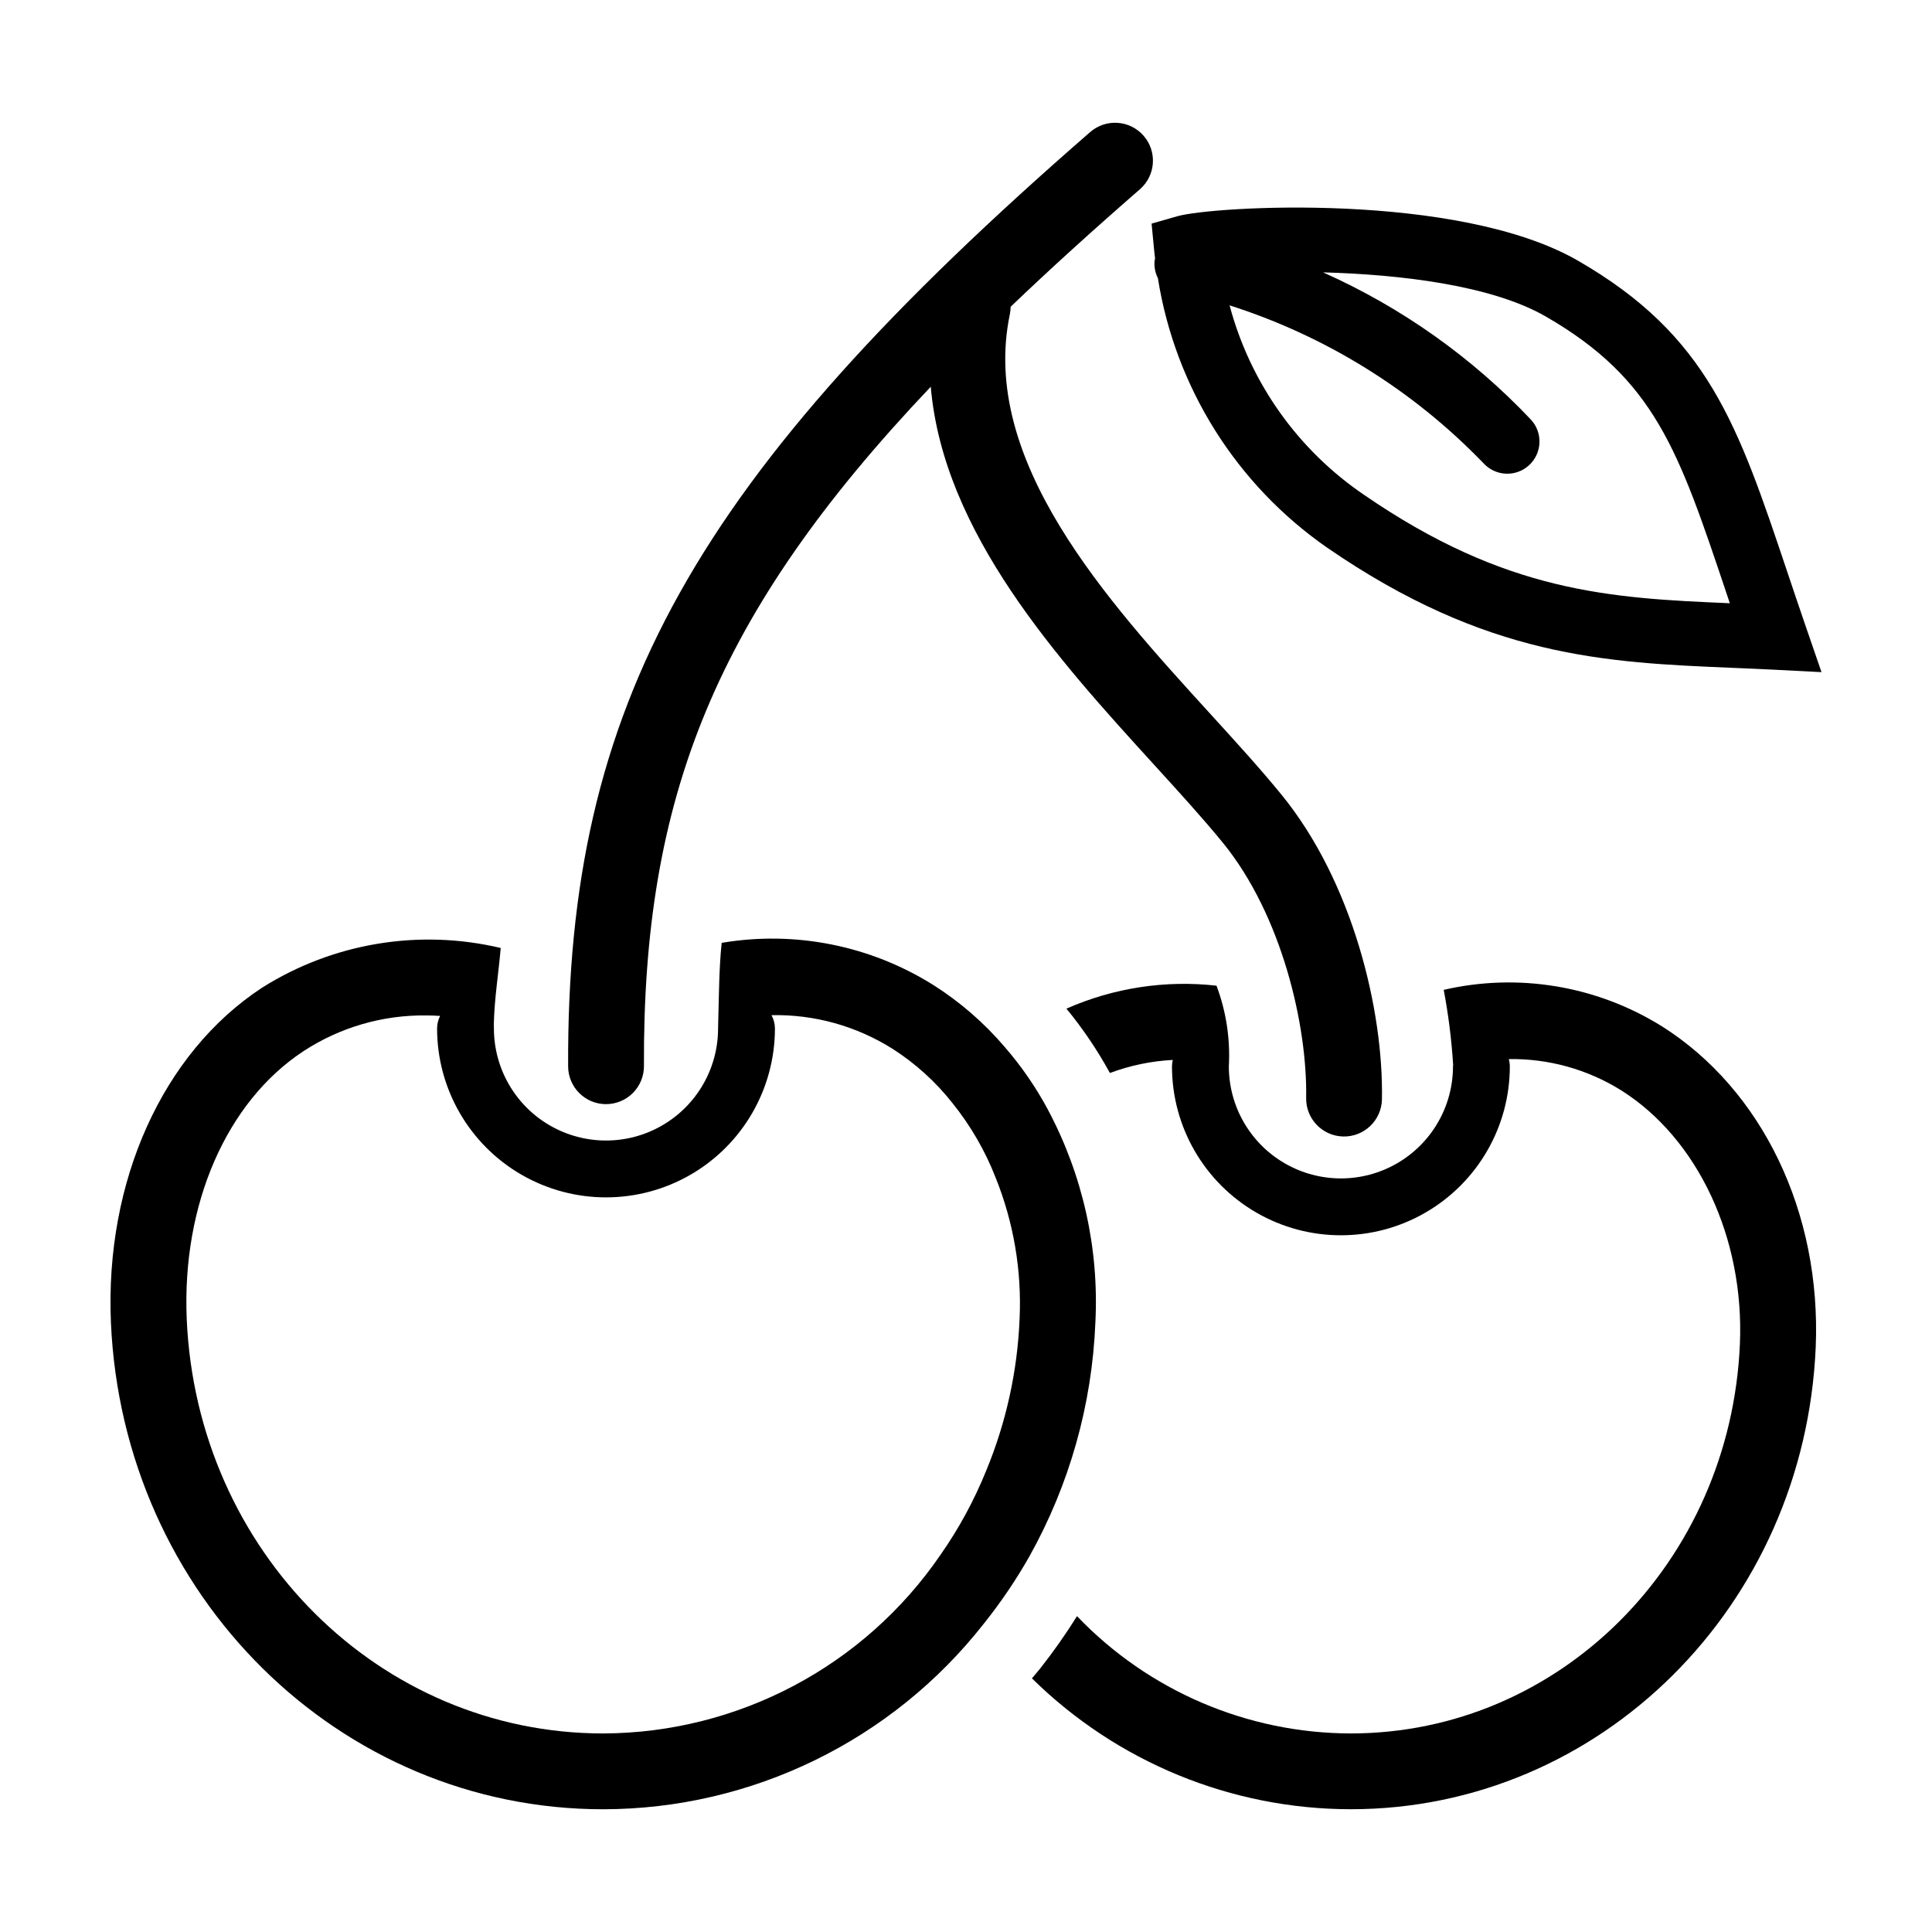 <?xml version="1.0" encoding="UTF-8"?>
<!-- Uploaded to: SVG Repo, www.svgrepo.com, Generator: SVG Repo Mixer Tools -->
<svg fill="#000000" width="800px" height="800px" version="1.1" viewBox="144 144 512 512" xmlns="http://www.w3.org/2000/svg">
 <g>
  <path d="m449.86 210.32c0.062 0.664 0.156 1.426 0.242 2.172-0.043 0.254-0.117 0.5-0.141 0.762h0.004c-0.117 1.535 0.191 3.074 0.887 4.449 4.598 28.953 20.824 54.773 44.918 71.477 42.238 29.074 73.816 30.398 107.25 31.801 3.633 0.152 7.316 0.305 11.07 0.496l12.625 0.648-4.117-11.953c-1.797-5.215-3.453-10.148-5.019-14.82-13.059-38.918-20.941-62.41-55.418-82.277-31.867-18.355-96.832-14.441-106.15-11.77l-6.828 1.953zm151.53 90.465c0.34 1.016 0.684 2.043 1.031 3.078-31.695-1.336-59.305-2.82-96.973-28.75l0.004 0.004c-17.516-11.91-30.152-29.727-35.598-50.195 25.547 8.152 48.664 22.527 67.277 41.828 3.168 3.477 8.555 3.738 12.039 0.582 3.488-3.156 3.766-8.539 0.621-12.039-15.625-16.551-34.375-29.844-55.164-39.113 20.238 0.547 44.562 3.367 59.012 11.691 28.867 16.637 35.176 35.445 47.754 72.914z"/>
  <path d="m304.61 436.61c2.672-0.004 5.231-1.066 7.113-2.961 1.887-1.891 2.941-4.457 2.93-7.129-0.316-70.887 18.656-119.62 76.008-180.03 3.34 38.762 33.758 72.273 59.098 100.08 6.719 7.371 13.066 14.332 18.305 20.754 15.668 19.215 22.426 48.543 22.082 67.66-0.086 5.535 4.324 10.102 9.863 10.199 5.535 0.102 10.109-4.301 10.223-9.836 0.426-23.418-7.633-57.457-26.598-80.719-5.586-6.848-12.109-14.008-19.02-21.59-27.215-29.855-61.086-67.016-52.992-105.75h-0.004c0.137-0.656 0.207-1.324 0.211-1.992 10.402-9.957 21.793-20.289 34.262-31.137v-0.004c4.188-3.641 4.625-9.984 0.984-14.172-3.641-4.184-9.984-4.625-14.172-0.98-105.15 91.484-138.77 151.65-138.34 247.61 0.023 5.531 4.512 10 10.043 10z"/>
  <path d="m421.73 438.11c-3.184-5.953-7.023-11.527-11.449-16.625-5.461-6.414-11.863-11.965-18.98-16.473-16.684-10.461-36.629-14.43-56.047-11.148-0.703 6.68-0.707 13.559-0.91 20.691-0.027 0.605-0.047 1.262-0.047 1.992 0 10.613-5.66 20.418-14.852 25.723-9.188 5.305-20.508 5.305-29.699 0-9.188-5.305-14.852-15.109-14.852-25.723 0-0.414-0.039-1.094-0.027-1.09 0.152-6.879 1.277-13.66 1.828-20.238v0.004c-21.652-5.129-44.453-1.328-63.273 10.543-26.316 17.277-41.633 51.273-40.027 88.688 3.164 72.367 60.465 129.02 130.47 129.02 39.371-0.062 76.543-18.184 100.84-49.164 4.484-5.598 8.516-11.543 12.055-17.777 10.652-19.02 16.656-40.289 17.527-62.074 0.996-19.57-3.344-39.047-12.559-56.344zm-16.371 95.617c-3.18 7.867-7.238 15.344-12.102 22.297-20.203 29.52-53.621 47.227-89.391 47.359-59.258 0-107.72-48.211-110.38-109.83-1.305-30.383 10.547-57.602 30.984-71.012 9.652-6.301 20.965-9.586 32.492-9.441 1.242 0 2.457 0.059 3.672 0.129v0.004c-0.52 1.027-0.797 2.164-0.801 3.316 0 15.996 8.531 30.773 22.383 38.77 13.848 7.996 30.914 7.996 44.766 0s22.383-22.773 22.383-38.77c-0.008-1.23-0.324-2.441-0.914-3.523 11.363-0.23 22.547 2.887 32.152 8.965 6.059 3.883 11.422 8.758 15.871 14.414 4.781 5.957 8.625 12.613 11.398 19.734 4.769 11.871 6.926 24.633 6.328 37.414-0.57 13.805-3.562 27.402-8.84 40.176z"/>
  <path d="m584.3 415.91c-17.211-10.695-37.957-14.145-57.699-9.59 1.242 6.566 2.078 13.207 2.496 19.879-0.008 0.133-0.039 0.258-0.039 0.391v0.004c0 10.609-5.664 20.414-14.852 25.719-9.191 5.305-20.512 5.305-29.699 0-9.191-5.305-14.852-15.109-14.852-25.719 0.406-7.277-0.707-14.559-3.269-21.379-13.562-1.523-27.285 0.578-39.77 6.086 4.367 5.312 8.223 11.023 11.523 17.055 5.344-2 10.961-3.168 16.66-3.465-0.137 0.559-0.207 1.129-0.211 1.703 0 15.992 8.531 30.77 22.383 38.766 13.852 8 30.918 8 44.766 0 13.852-7.996 22.383-22.773 22.383-38.766-0.008-0.652-0.102-1.301-0.277-1.926 10.508-0.168 20.844 2.703 29.762 8.266 20.34 12.805 32.691 39.172 31.488 67.246-2.512 57.902-47.809 103.2-103.15 103.2-27.398-0.055-53.59-11.281-72.527-31.086-3.008 4.828-6.285 9.484-9.812 13.945-0.688 0.871-1.426 1.688-2.129 2.539 22.512 22.199 52.852 34.66 84.469 34.688 66.141 0 120.28-53.785 123.24-122.44 1.508-35.652-14.16-68.297-40.879-85.121z"/>
 </g>
</svg>